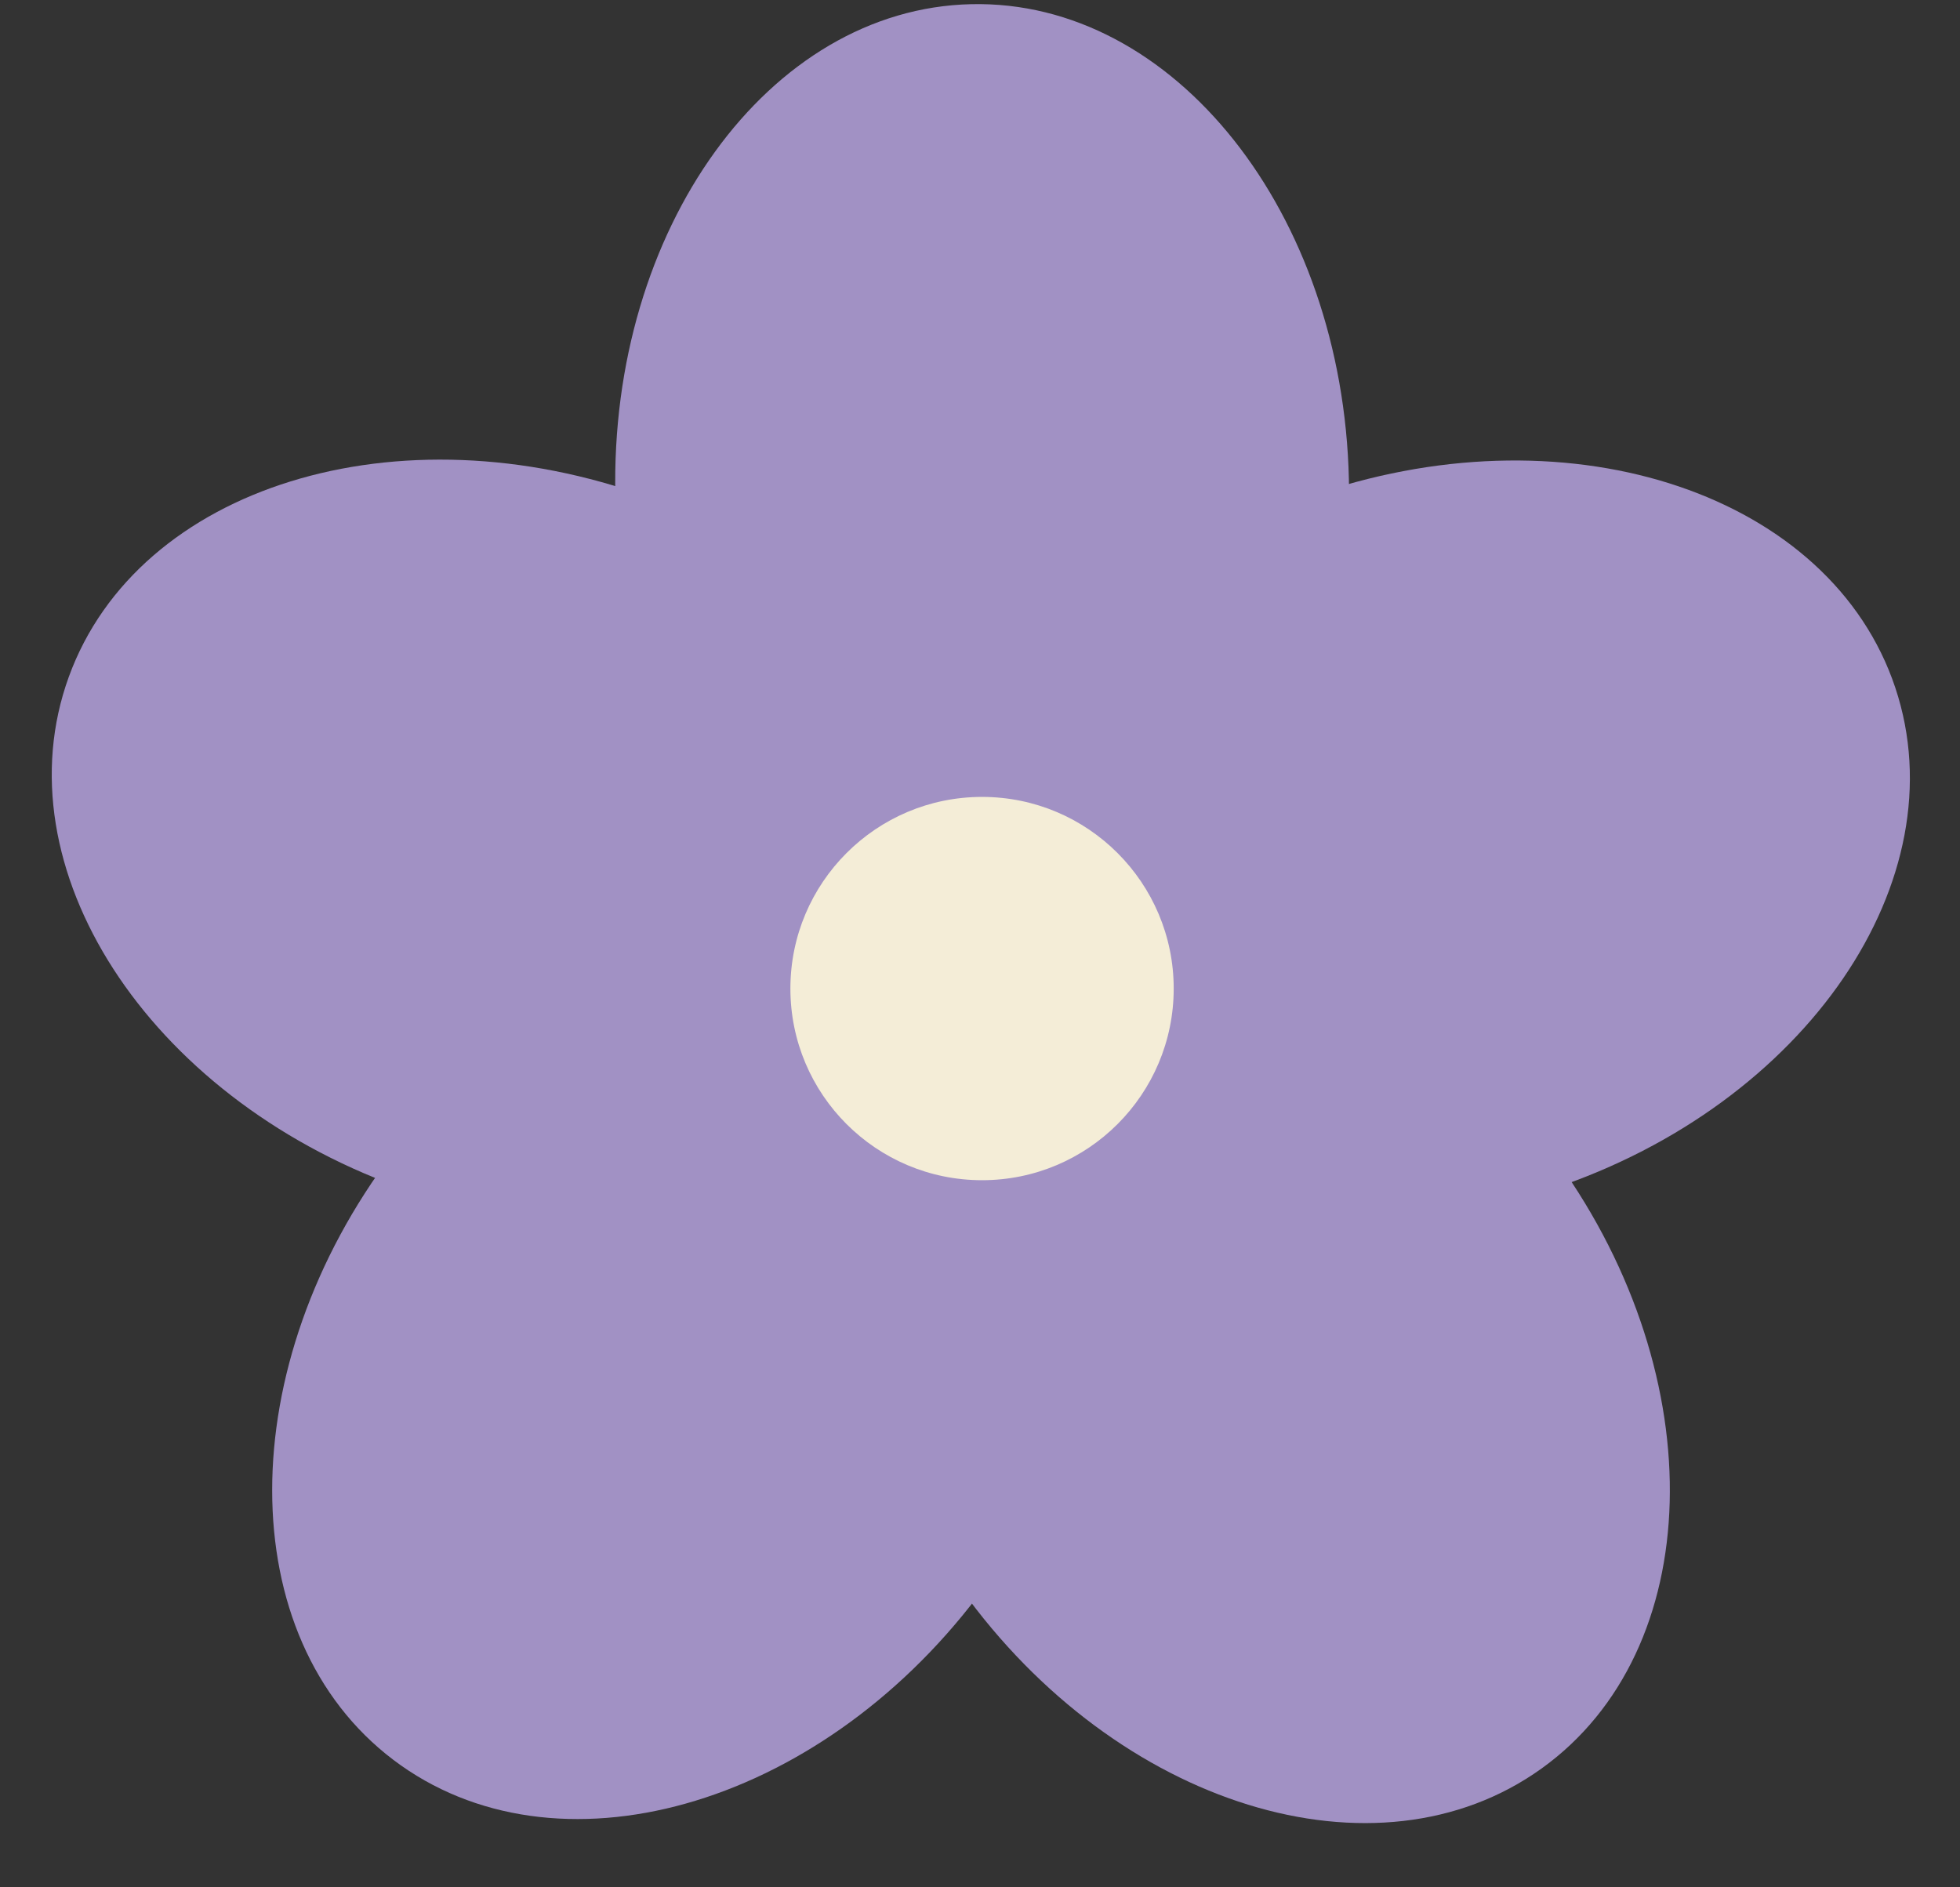 <?xml version="1.0" encoding="UTF-8" standalone="no"?><svg xmlns="http://www.w3.org/2000/svg" xmlns:xlink="http://www.w3.org/1999/xlink" fill="#000000" height="230.3" preserveAspectRatio="xMidYMid meet" version="1.1" viewBox="92.9 101.1 239.2 230.3" width="239.2" zoomAndPan="magnify">
 <rect x="92.9" y="101.1" width="239.2" height="230.3" fill="#333333" stroke="none"/>
 <g id="surface1">
  <g id="change1_1"><path d="m257.52 159.64c0.73 32.6-43.44 60.03-43.44 60.03s-45.35-25.42-46.08-58.03c-0.73-32.6 18.71-59.48 43.43-60.03 24.73-0.56 45.36 25.43 46.09 58.03" fill="#a191c4"/></g>
  <g id="change1_2"><path d="m282.38 246.19c-30.93 10.33-70.19-23.76-70.19-23.76s10.89-50.84 41.82-61.18c30.94-10.33 62.36 0.31 70.19 23.77 7.84 23.45-10.89 50.84-41.82 61.17" fill="#a191c4"/></g>
  <g id="change1_3"><path d="m210.23 295.07c-19.02-26.5 1.96-74.08 1.96-74.08s51.79-4.61 70.8 21.89 18.13 59.66-1.97 74.07c-20.09 14.42-51.79 4.62-70.79-21.88" fill="#a191c4"/></g>
  <g id="change1_4"><path d="m140.89 241.78c19.7-25.99 71.35-20.01 71.35-20.01s19.71 48.11 0.01 74.1-51.64 34.95-71.35 20.01c-19.71-14.93-19.71-48.11-0.01-74.1" fill="#a191c4"/></g>
  <g id="change1_5"><path d="m172.09 161.79c30.65 11.14 40.2 62.26 40.2 62.26s-40.14 33.04-70.79 21.9-48.648-39.01-40.2-62.25c8.45-23.24 40.14-33.05 70.79-21.91" fill="#a191c4"/></g>
  <g id="change2_1"><path d="m236.14 221.75c0 12.92-10.47 23.39-23.39 23.39s-23.39-10.47-23.39-23.39c0-12.91 10.47-23.39 23.39-23.39s23.39 10.48 23.39 23.39" fill="#f4edd7"/></g>
 </g>
</svg>